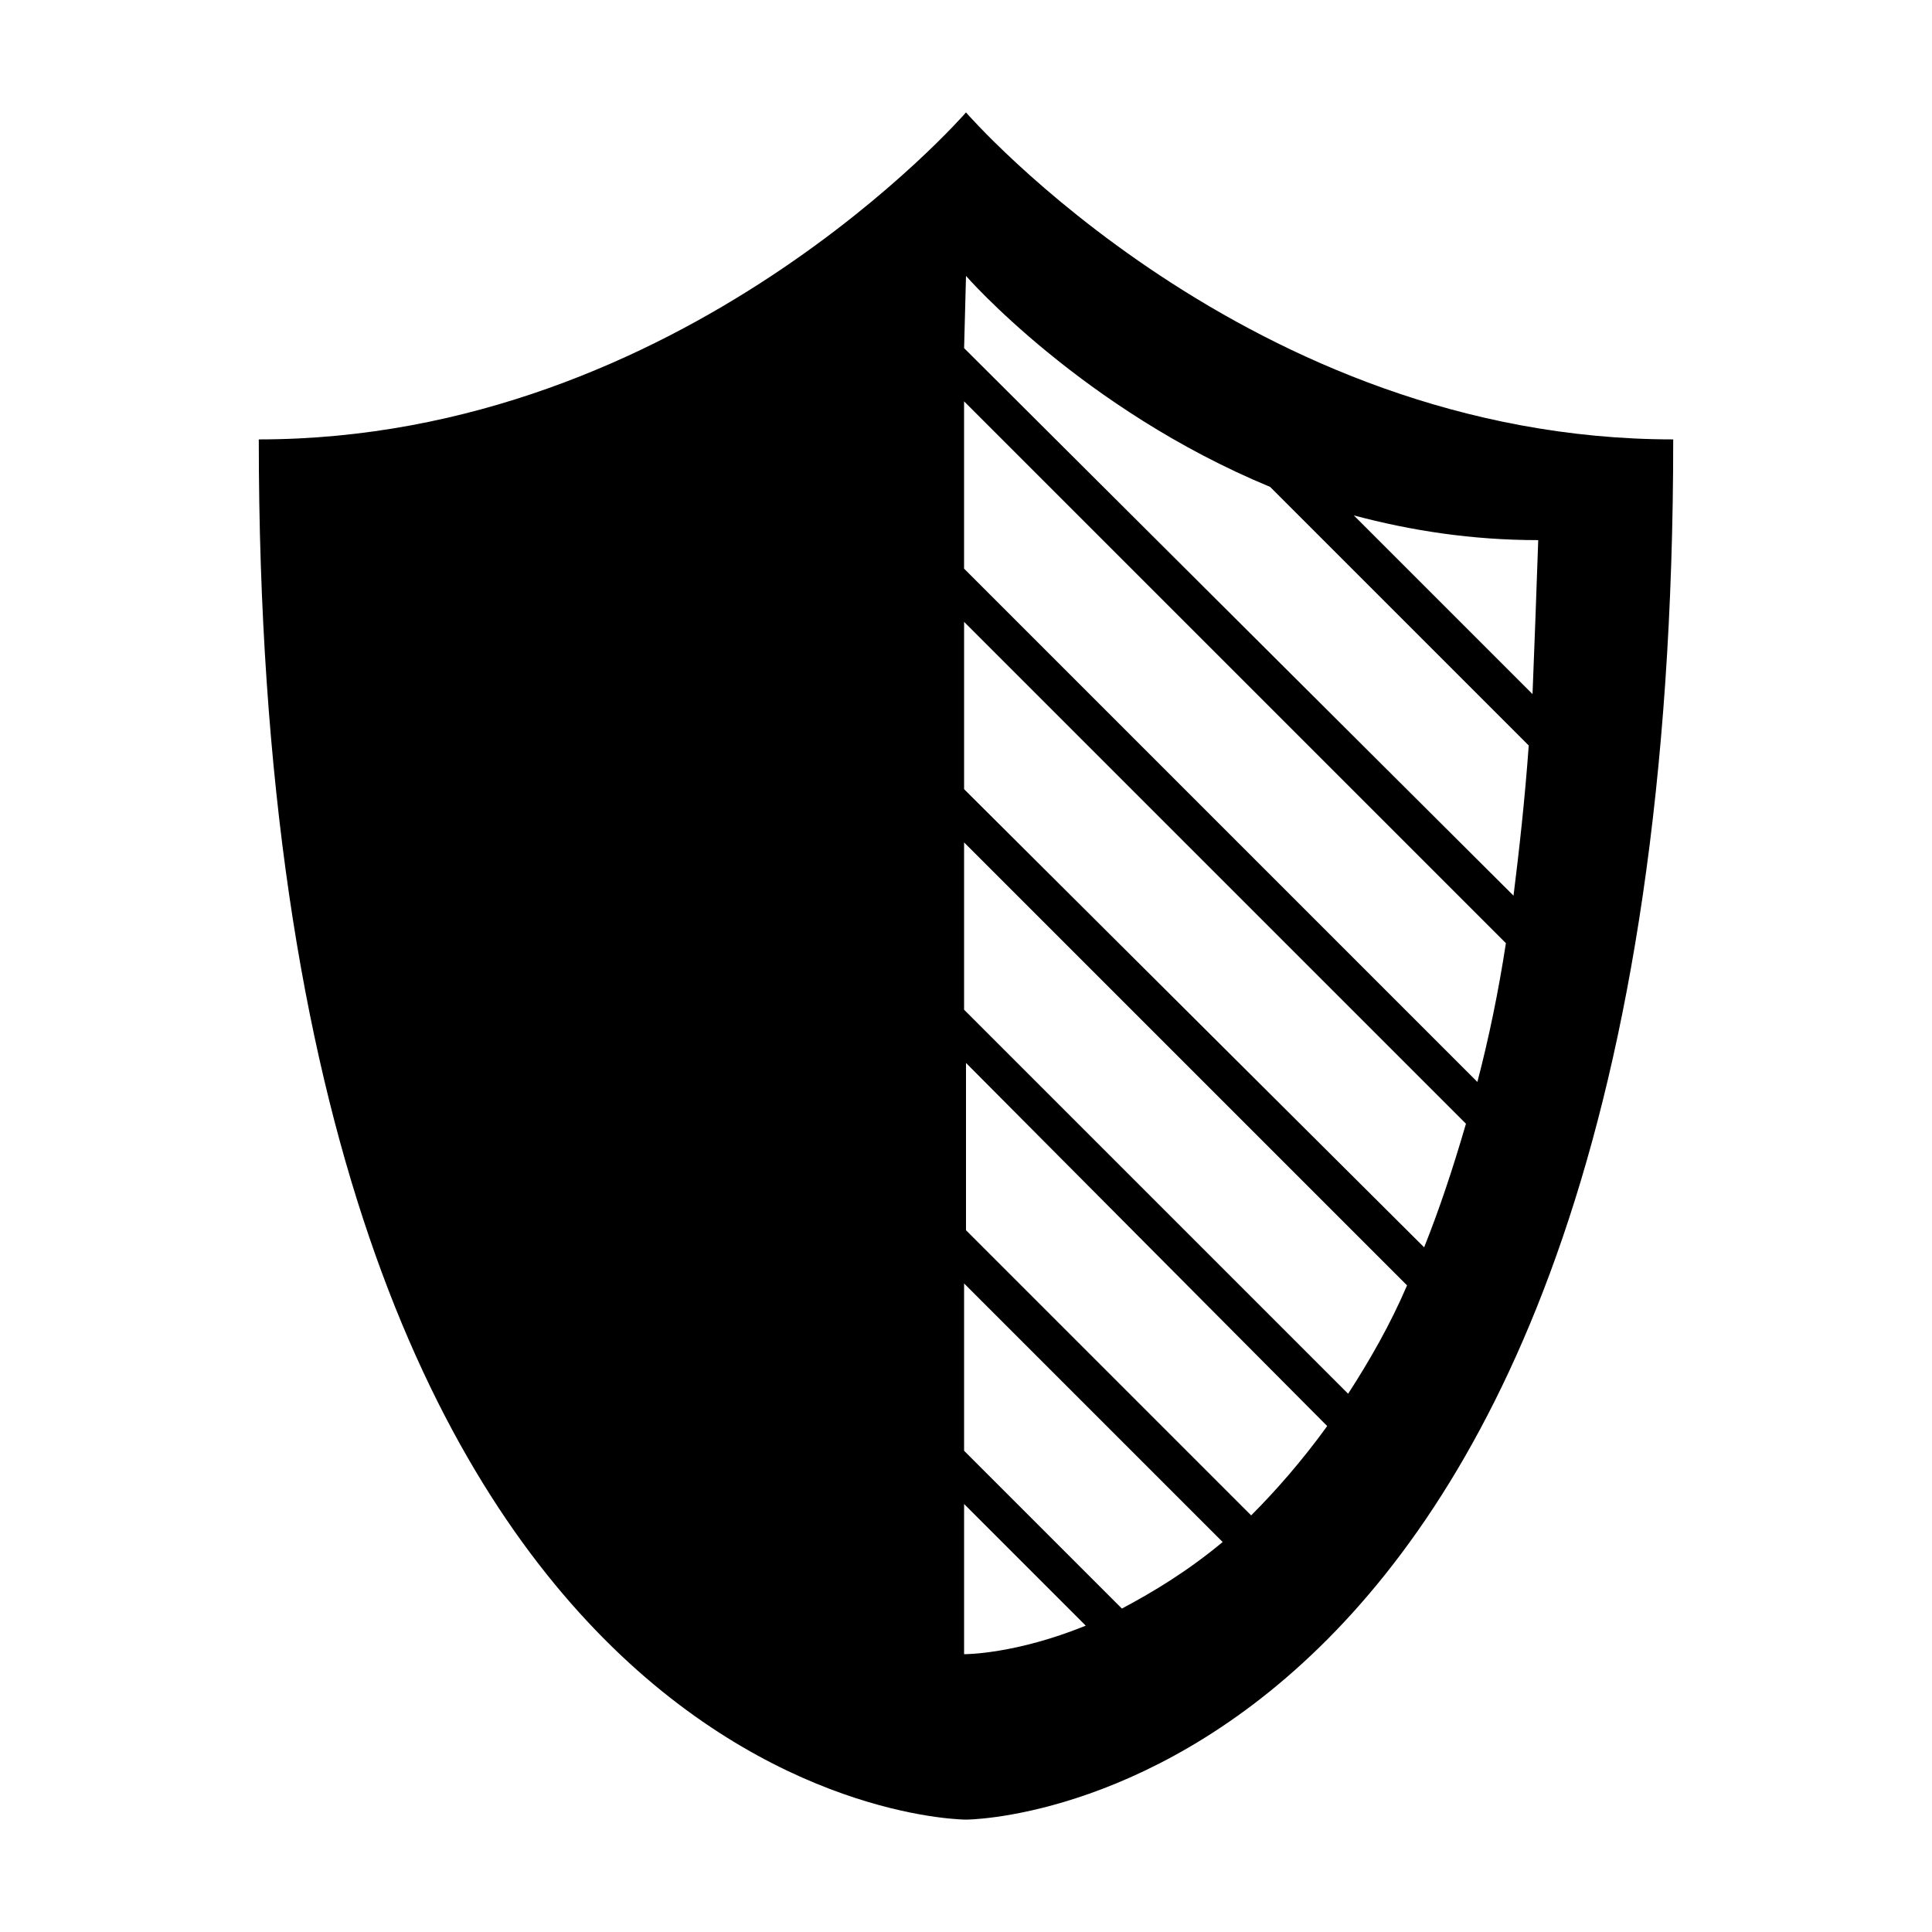 <?xml version="1.0" encoding="UTF-8"?>
<!-- The Best Svg Icon site in the world: iconSvg.co, Visit us! https://iconsvg.co -->
<svg fill="#000000" width="800px" height="800px" version="1.1" viewBox="144 144 512 512" xmlns="http://www.w3.org/2000/svg">
 <path d="m400 173.79s-75.066 86.656-187.42 86.656c0 365.77 187.42 365.77 187.42 365.77s187.42 0 187.42-365.77c-112.35-0.004-187.42-86.656-187.42-86.656zm0 43.328s30.73 35.266 80.609 55.922l68.52 68.52c-1.008 14.105-2.519 27.711-4.031 39.801l-145.6-145.1 0.504-19.145v0zm135.52 213.61-136.03-136.03v-44.336l143.59 143.59c-2.016 13.098-4.535 25.191-7.559 36.777zm-14.105 43.832-121.92-121.42v-44.336l133 133c-3.527 12.094-7.055 22.672-11.082 32.75zm-20.152 38.793-101.77-101.77v-44.336l117.39 117.39c-4.535 10.582-10.078 20.152-15.617 28.719zm-25.695 32.242-75.57-75.57v-44.336l95.723 96.23c-6.551 9.066-13.602 17.129-20.152 23.676zm-34.258 24.688-41.816-41.816v-44.336l68.52 68.52c-9.07 7.559-18.141 13.098-26.703 17.633zm-41.816 12.094v-39.801l32.242 32.242c-18.641 7.559-31.738 7.559-32.242 7.559 0.504 0 0.504 0 0 0zm150.64-254.43-47.359-47.359c15.113 4.031 31.234 6.551 48.871 6.551-0.504 14.609-1.008 28.215-1.512 40.809z"/>
</svg>